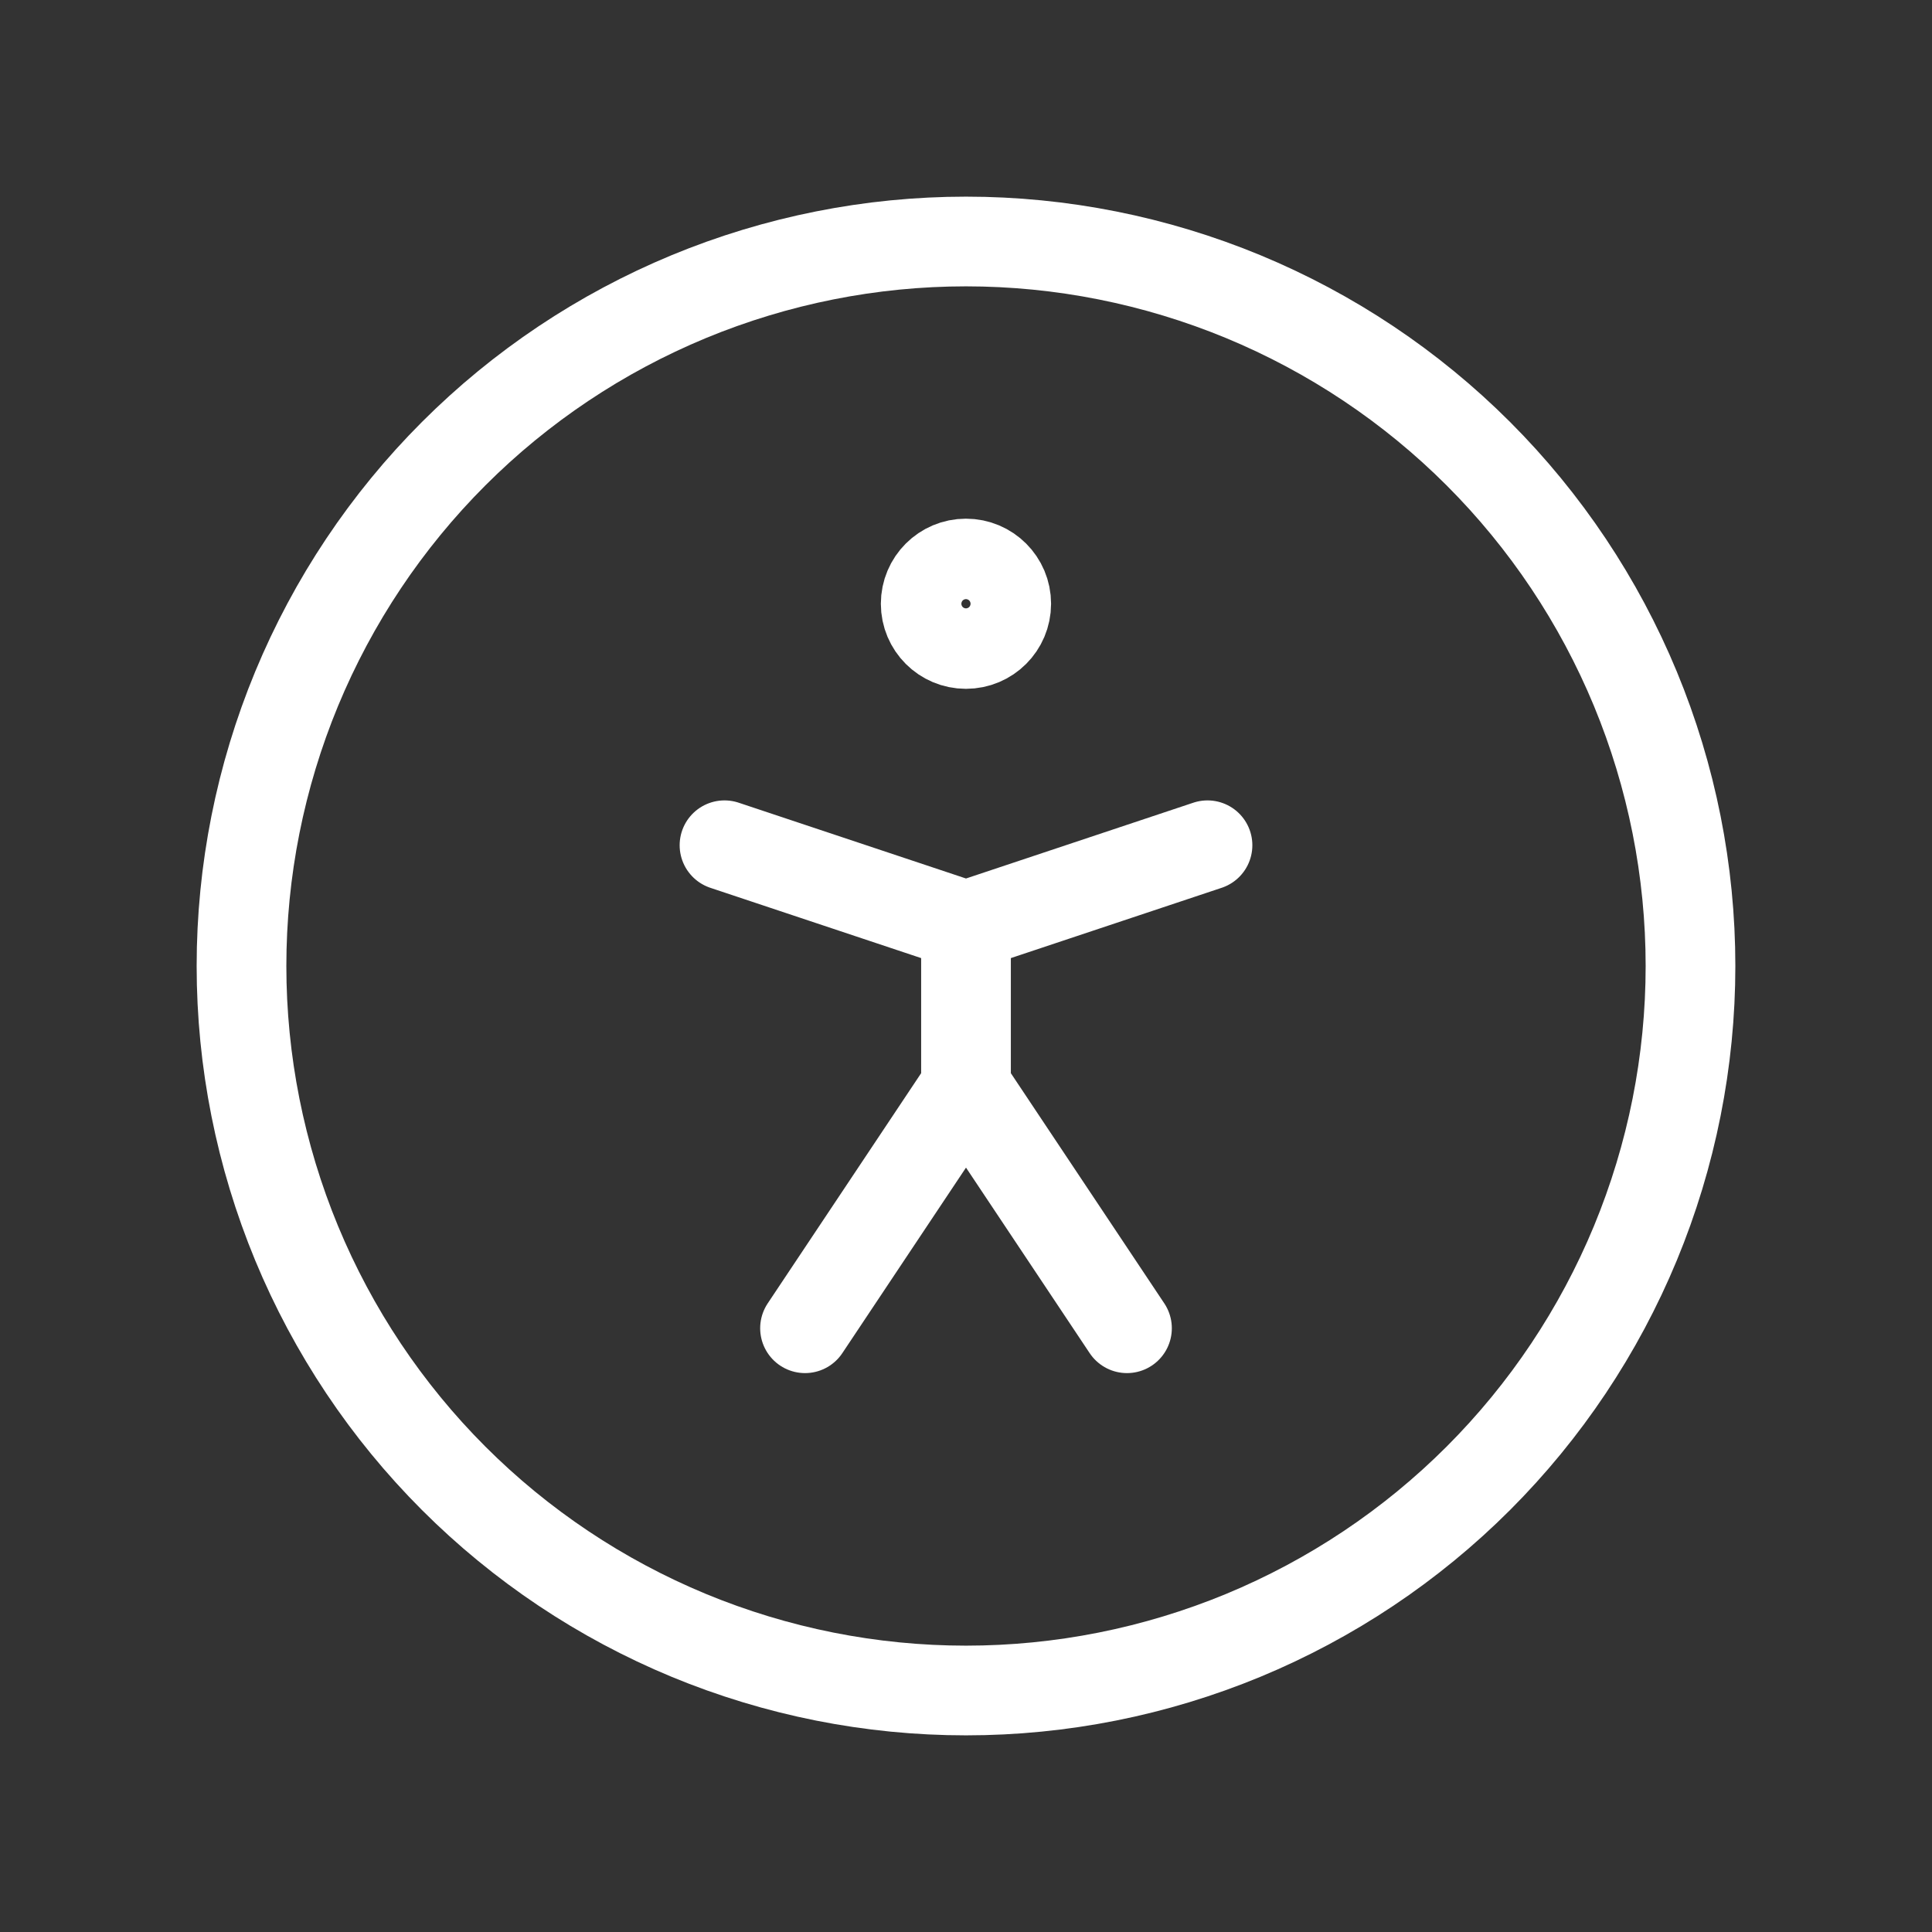 <svg width="28" height="28" viewBox="0 0 28 28" fill="none" xmlns="http://www.w3.org/2000/svg">
<rect x="0" y="0" width="28" height="28" fill="#333333" stroke="none"/>
<path d="M3.5 14C3.5 15.379 3.772 16.744 4.299 18.018C4.827 19.292 5.6 20.45 6.575 21.425C7.55 22.4 8.708 23.173 9.982 23.701C11.256 24.228 12.621 24.5 14 24.5C15.379 24.5 16.744 24.228 18.018 23.701C19.292 23.173 20.45 22.4 21.425 21.425C22.4 20.45 23.173 19.292 23.701 18.018C24.228 16.744 24.5 15.379 24.5 14C24.5 12.621 24.228 11.256 23.701 9.982C23.173 8.708 22.4 7.55 21.425 6.575C20.45 5.6 19.292 4.827 18.018 4.299C16.744 3.772 15.379 3.5 14 3.5C12.621 3.5 11.256 3.772 9.982 4.299C8.708 4.827 7.55 5.6 6.575 6.575C5.6 7.55 4.827 8.708 4.299 9.982C3.772 11.256 3.5 12.621 3.5 14Z" stroke="white" stroke-width="1.3" stroke-linecap="round" stroke-linejoin="round"/>
<path d="M11.667 19.25L14 15.75M14 15.75L16.333 19.25M14 15.75V13.417M14 13.417L17.5 12.25M14 13.417L10.5 12.25" stroke="white" stroke-width="1.3" stroke-linecap="round" stroke-linejoin="round"/>
<path d="M13.999 9.333C14.322 9.333 14.583 9.072 14.583 8.75C14.583 8.428 14.322 8.167 13.999 8.167C13.677 8.167 13.416 8.428 13.416 8.75C13.416 9.072 13.677 9.333 13.999 9.333Z" stroke="white" stroke-width="1.3" stroke-linecap="round" stroke-linejoin="round"/>
</svg>
